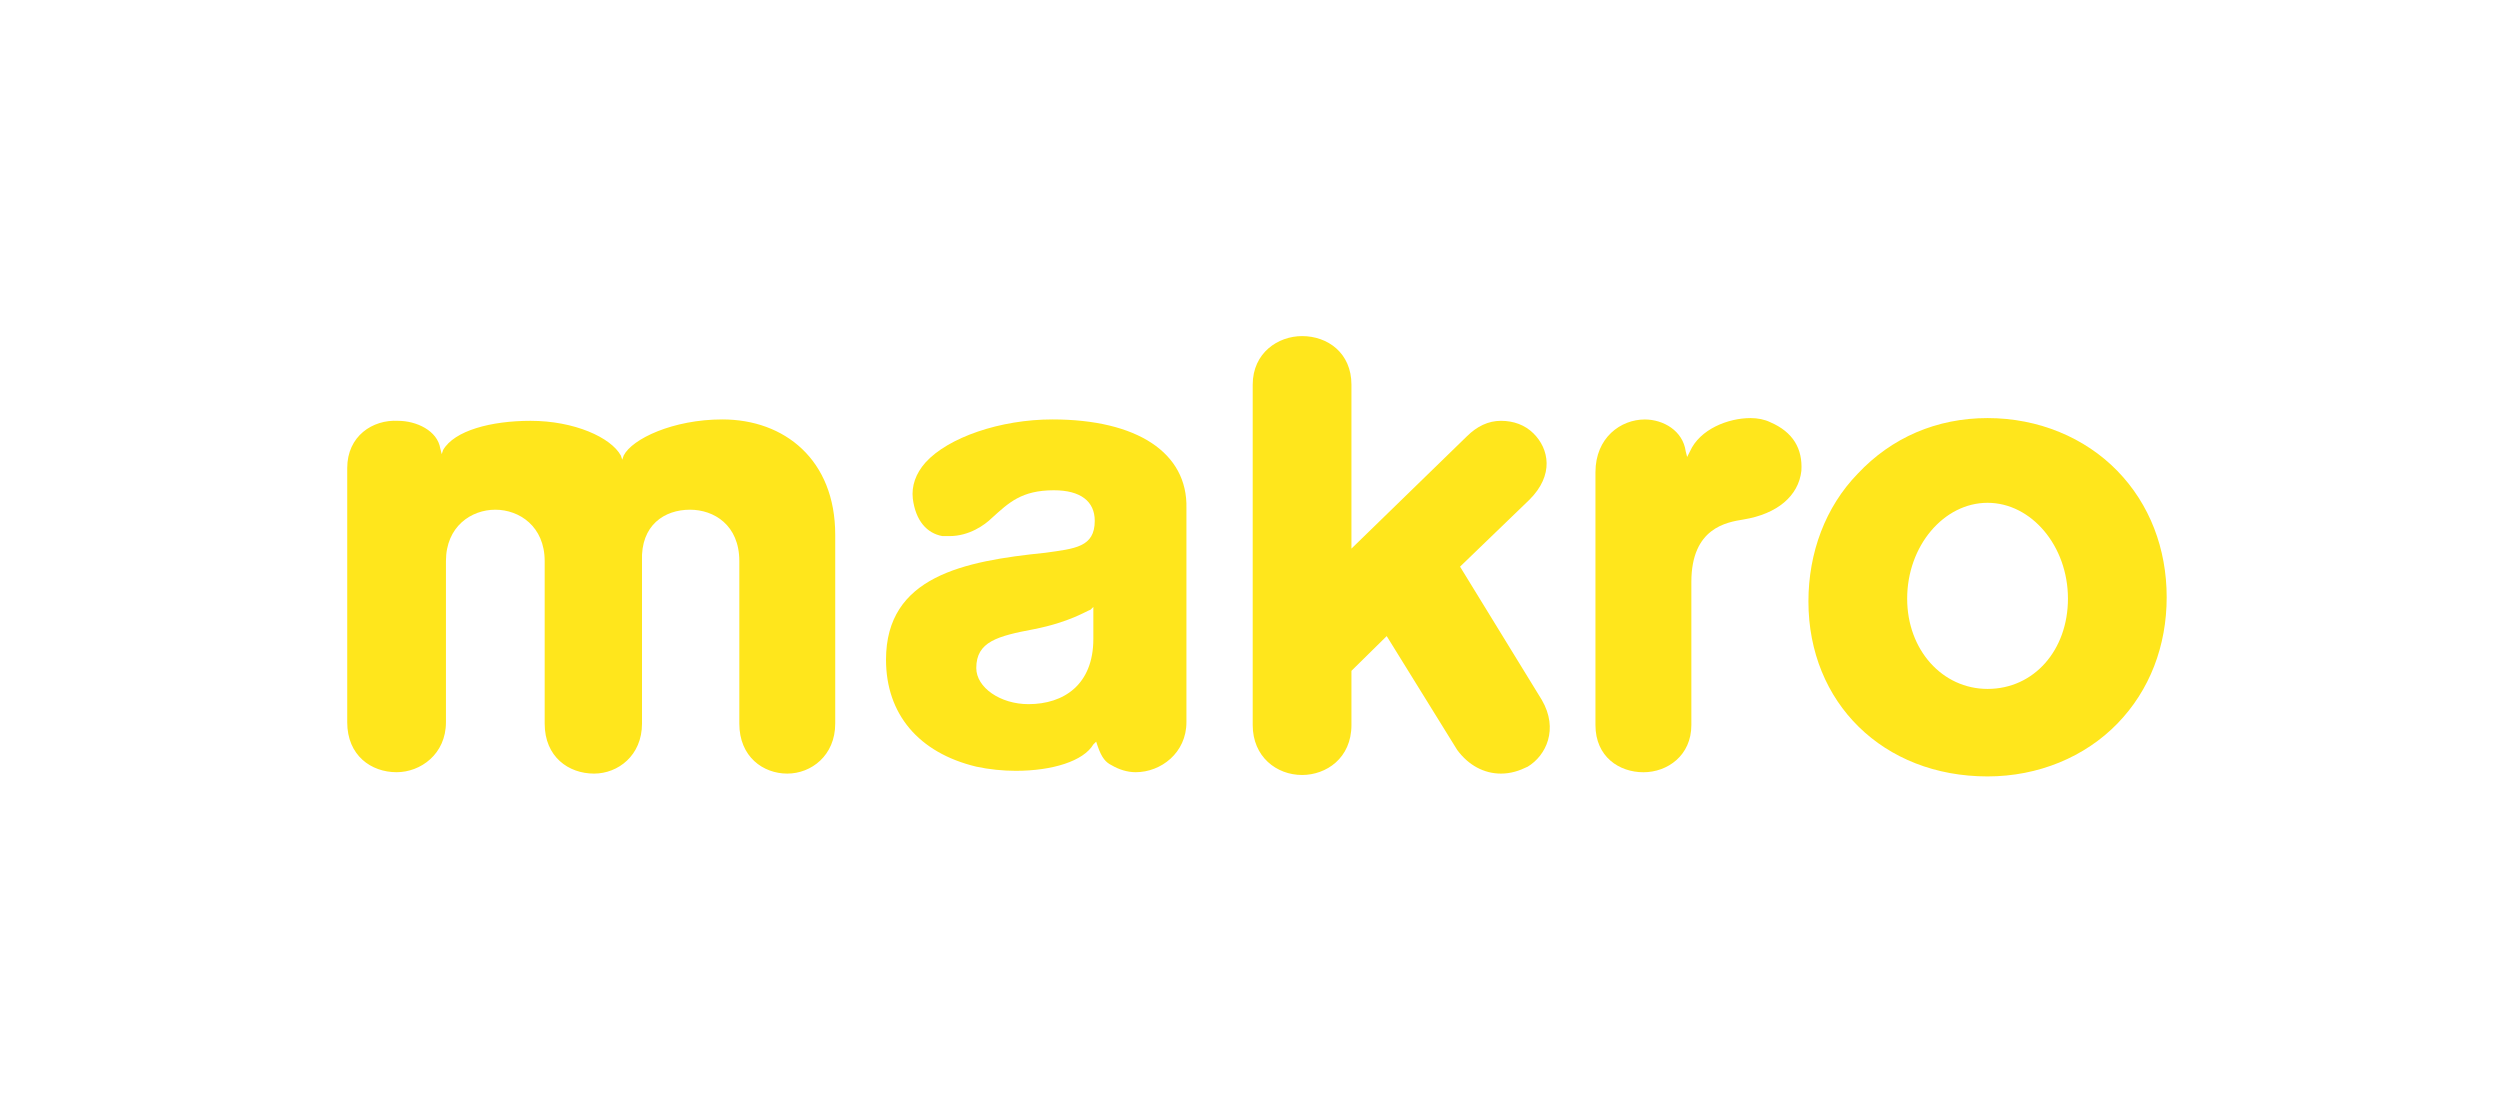 <svg xmlns="http://www.w3.org/2000/svg" width="180" height="80" viewBox="0 0 180 80" fill="none"><g clip-path="url(#clip0_5453_21349)"><path d="M104.92 53.999C105.733 55.099 106.85 55.699 108.068 55.699C108.779 55.699 109.388 55.499 109.998 55.199C111.318 54.399 112.232 52.499 111.013 50.399L105.123 40.799L110.099 35.999C111.927 34.199 111.521 32.299 110.404 31.199C109.795 30.599 108.982 30.299 108.068 30.299C107.154 30.299 106.342 30.699 105.631 31.399L97.304 39.499V27.699C97.304 25.399 95.578 24.199 93.75 24.199C92.023 24.199 90.195 25.399 90.195 27.699V52.199C90.195 54.499 91.922 55.799 93.75 55.799C95.476 55.799 97.304 54.599 97.304 52.199V48.299L99.843 45.799L104.92 53.999Z" fill="#FFE61C"></path><path d="M118.427 30.202C116.701 30.202 114.873 31.502 114.873 34.002V52.202C114.873 54.502 116.599 55.602 118.326 55.602C120.052 55.602 121.778 54.402 121.778 52.202V41.902C121.778 38.002 124.317 37.602 125.536 37.402C127.973 37.002 129.496 35.702 129.699 33.902C129.801 32.302 129.09 31.102 127.465 30.402C127.059 30.202 126.551 30.102 126.044 30.102C124.419 30.102 122.388 30.902 121.677 32.502L121.474 32.902L121.372 32.502C121.169 31.002 119.747 30.202 118.427 30.202Z" fill="#FFE61C"></path><path d="M143.104 55.902C135.589 55.902 130.207 50.602 130.207 43.302C130.207 39.802 131.426 36.502 133.761 34.102C136.199 31.502 139.448 30.102 143.104 30.102C146.76 30.102 150.111 31.502 152.447 33.902C154.782 36.302 156.001 39.502 156.001 43.002C156.001 46.502 154.782 49.702 152.447 52.102C150.111 54.502 146.76 55.902 143.104 55.902ZM143.104 36.202C139.956 36.202 137.316 39.302 137.316 43.102C137.316 46.802 139.854 49.602 143.104 49.602C146.455 49.602 148.892 46.802 148.892 43.102C148.892 39.302 146.252 36.202 143.104 36.202Z" fill="#FFE61C"></path><path d="M49.677 36.699C51.403 36.699 53.231 37.799 53.231 40.399V52.099C53.231 54.499 54.957 55.699 56.684 55.699C58.41 55.699 60.136 54.399 60.136 52.099V38.499C60.136 33.099 56.481 30.199 52.012 30.199C48.458 30.199 45.513 31.599 44.904 32.799L44.802 33.099L44.701 32.799C43.99 31.499 41.35 30.299 38.202 30.299C35.358 30.299 32.718 30.999 31.905 32.399L31.804 32.699L31.702 32.299C31.499 30.999 29.976 30.299 28.656 30.299C26.828 30.199 25 31.399 25 33.699V51.999C25 54.399 26.726 55.599 28.554 55.599C30.281 55.599 32.108 54.299 32.108 51.999V40.399C32.108 37.899 33.936 36.699 35.663 36.699C37.389 36.699 39.217 37.899 39.217 40.399V52.099C39.217 54.499 40.943 55.699 42.771 55.699C44.498 55.699 46.224 54.399 46.224 52.099V40.399C46.123 37.799 47.849 36.699 49.677 36.699Z" fill="#FFE61C"></path><path d="M78.721 45.999C78.721 49.299 76.588 50.699 74.05 50.699C72.019 50.699 70.292 49.499 70.292 48.099C70.292 46.199 71.815 45.799 74.456 45.299C76.995 44.799 78.213 43.999 78.518 43.899L78.721 43.699V45.999ZM75.776 30.199C72.019 30.199 68.261 31.499 66.636 33.299C65.925 34.099 65.621 34.999 65.722 35.899C65.925 37.499 66.738 38.399 67.855 38.599C68.058 38.599 68.261 38.599 68.363 38.599C69.784 38.599 70.901 37.799 71.409 37.299C72.628 36.199 73.542 35.299 75.877 35.299C77.807 35.299 78.822 36.099 78.822 37.499C78.822 39.399 77.401 39.499 75.268 39.799C69.378 40.399 63.793 41.499 63.793 47.499C63.793 51.399 66.129 54.199 70.292 55.199C71.206 55.399 72.222 55.499 73.136 55.499C75.776 55.499 78.01 54.799 78.721 53.599L78.924 53.399L79.025 53.699C79.33 54.599 79.635 54.899 80.041 55.099C80.549 55.399 81.158 55.599 81.767 55.599C83.595 55.599 85.423 54.199 85.423 51.999V36.599C85.525 32.599 81.869 30.199 75.776 30.199Z" fill="#FFE61C"></path></g><defs><clipPath id="clip0_5453_21349"><rect width="131" height="32" fill="white" transform="translate(25 24)"></rect></clipPath></defs></svg>